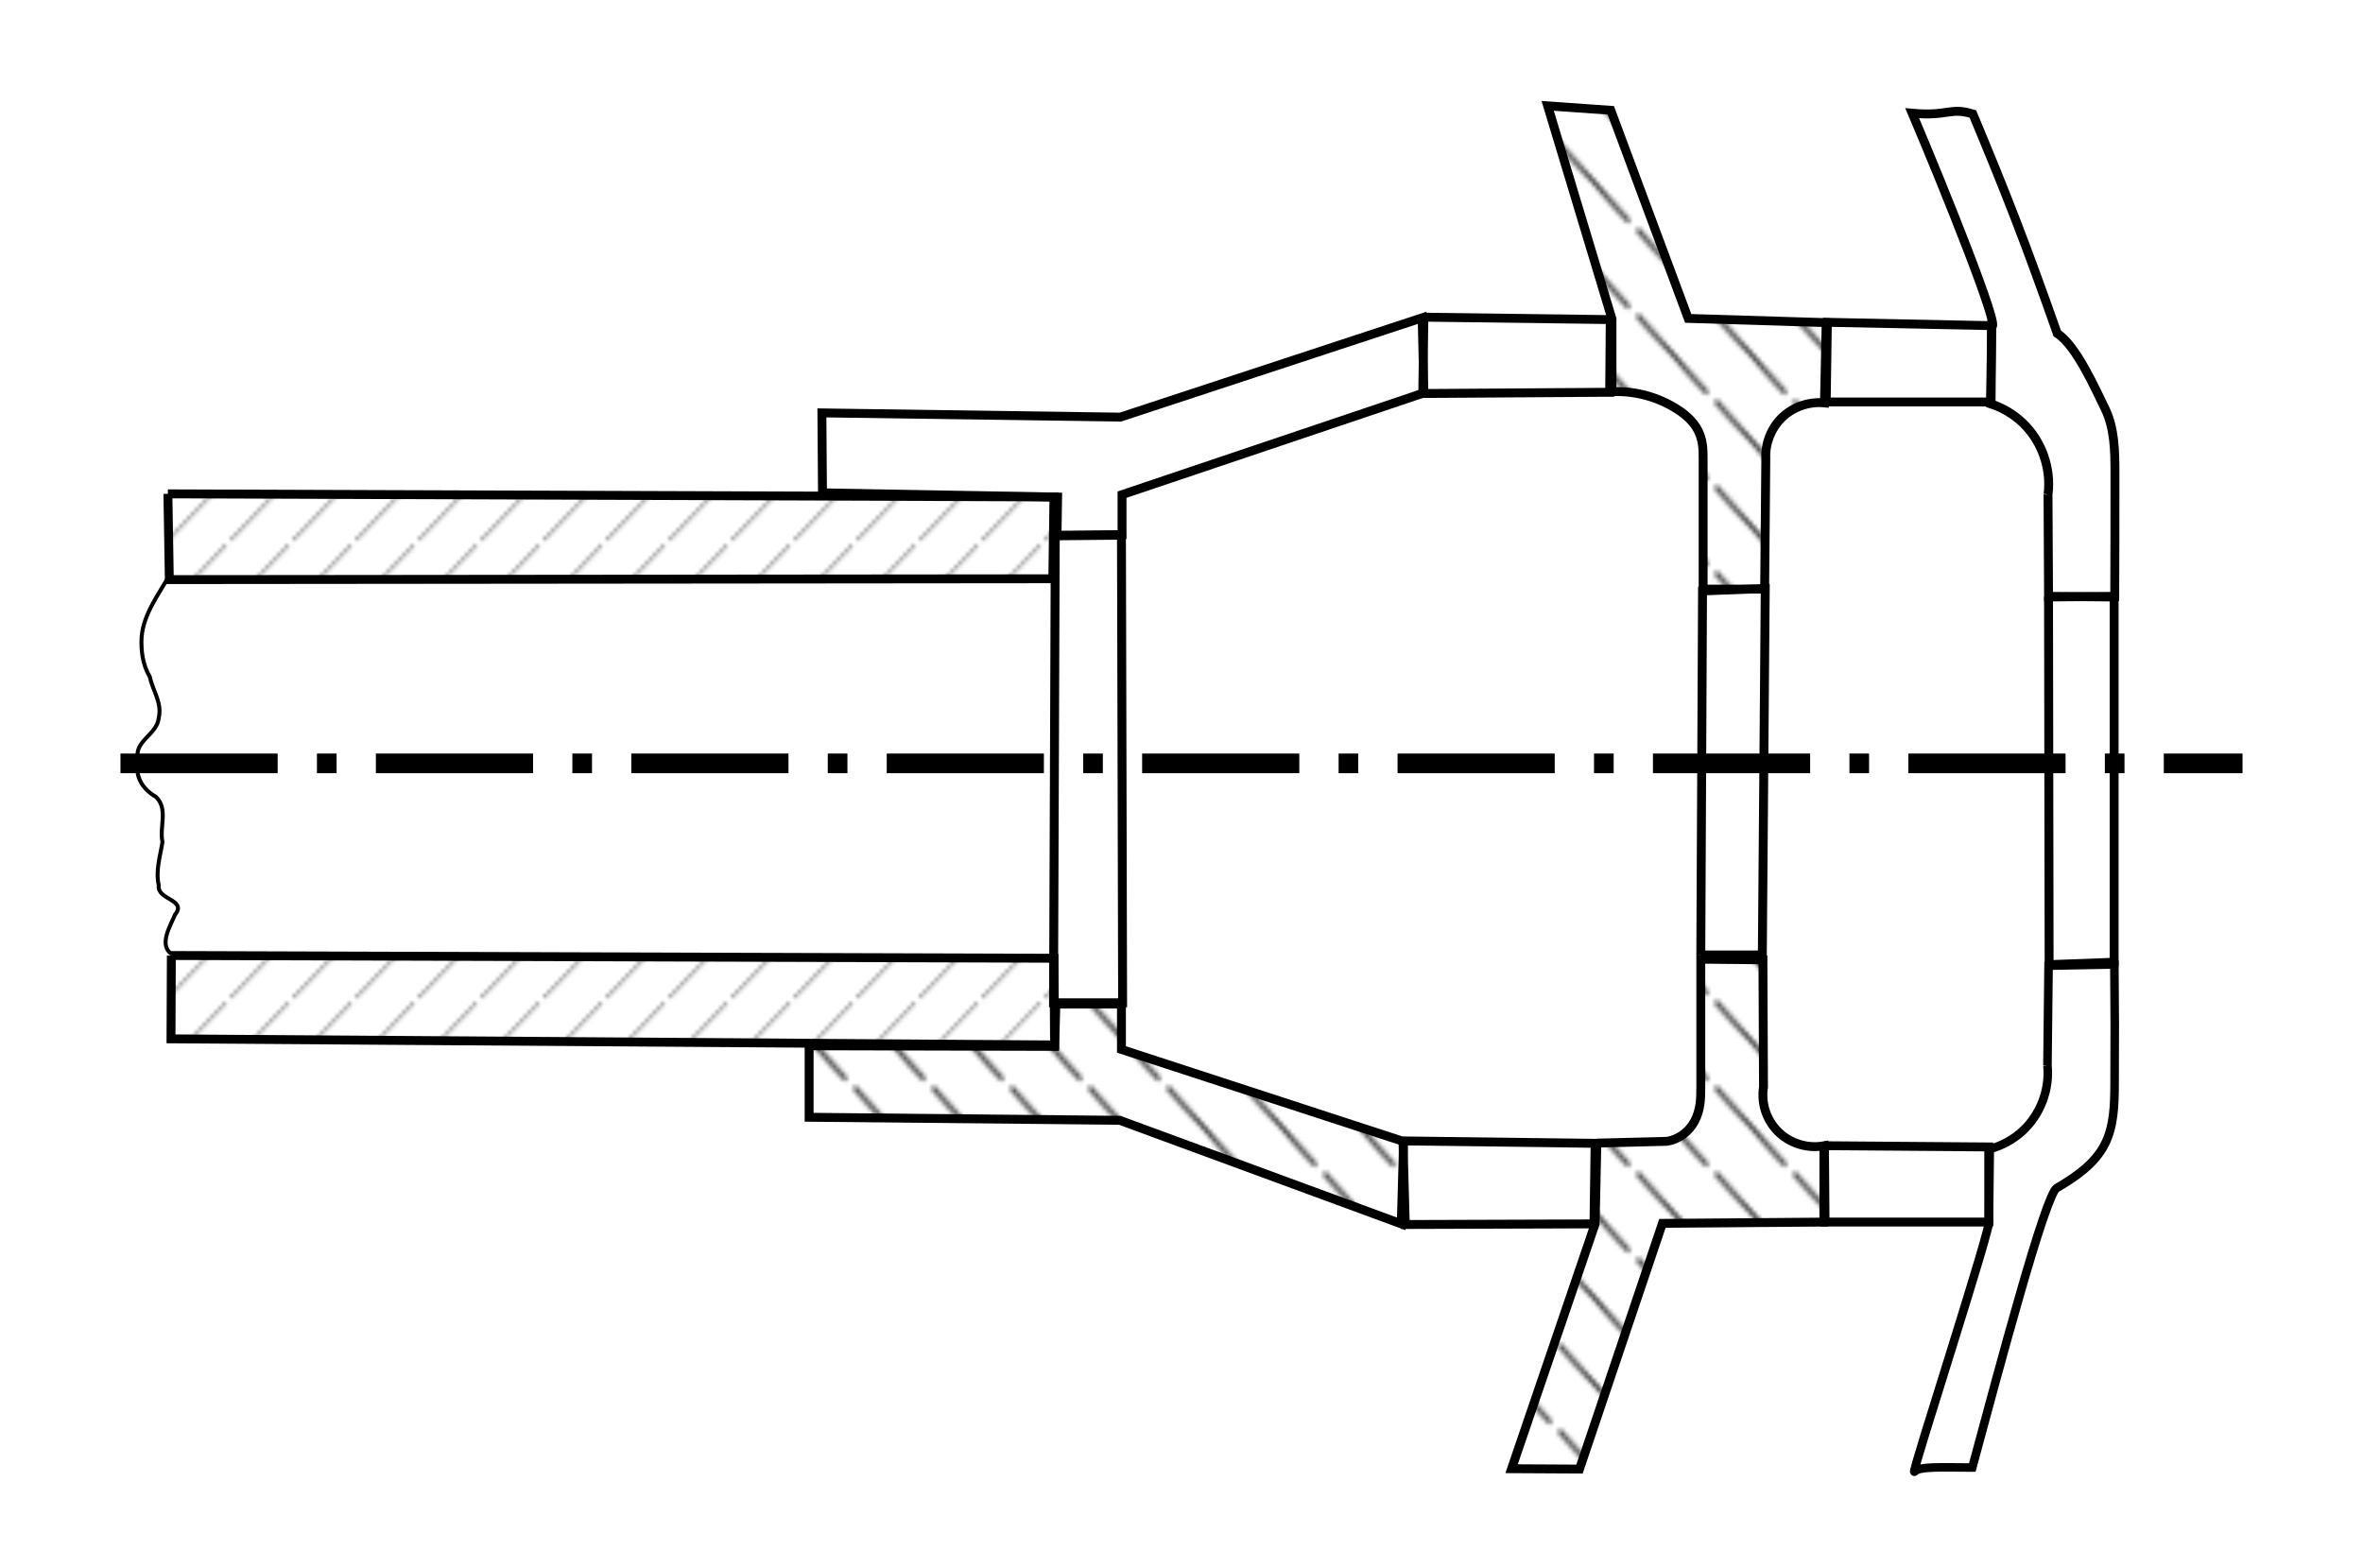 <?xml version="1.0" encoding="UTF-8" standalone="no"?>
<svg id="svg2" xmlns:rdf="http://www.w3.org/1999/02/22-rdf-syntax-ns#" xmlns="http://www.w3.org/2000/svg" viewBox="0 0 539.61 358.06" version="1.1" xmlns:cc="http://creativecommons.org/ns#" xmlns:xlink="http://www.w3.org/1999/xlink" xmlns:dc="http://purl.org/dc/elements/1.1/">
 <defs id="defs6">
  <pattern id="pattern5468" xlink:href="#pattern5447" patternTransform="matrix(0.894,0,0,0.933,266.124,32.214)"/>
  <pattern id="pattern5466" xlink:href="#pattern5447" patternTransform="matrix(0.894,0,0,0.933,266.124,32.214)"/>
  <pattern id="pattern5464" xlink:href="#pattern5447" patternTransform="matrix(0.894,0,0,0.933,266.124,32.214)"/>
  <pattern id="pattern5462" xlink:href="#pattern5447" patternTransform="matrix(0.894,0,0,0.933,266.124,32.214)"/>
  <pattern id="pattern5460" xlink:href="#pattern5447" patternTransform="matrix(0.894,0,0,0.933,266.124,32.214)"/>
  <pattern id="pattern5458" xlink:href="#pattern5447" patternTransform="matrix(0.894,0,0,0.933,266.124,32.214)"/>
  <pattern id="pattern5456" xlink:href="#pattern4428" patternTransform="matrix(0.894,0,0,0.933,38.166,64.576)"/>
  <pattern id="pattern5454" xlink:href="#pattern4428" patternTransform="matrix(0.894,0,0,0.933,38.166,64.576)"/>
  <pattern id="pattern5450" xlink:href="#pattern5442" patternTransform="matrix(0.875,0,0,0.966,-19.016,-8.0200195e-7)"/>
  <pattern id="pattern4428" width="15.22" patternUnits="userSpaceOnUse" patternTransform="translate(15.037,14.77)" height="15.22">
   <path id="path4424" stroke-linejoin="miter" style="stroke-dasharray:none;" d="M0.15,15.07,15.07,0.15" stroke="#000" stroke-linecap="butt" stroke-miterlimit="4" stroke-width="0.3" fill="none"/>
  </pattern>
  <pattern id="pattern5442" width="21.731" patternUnits="userSpaceOnUse" patternTransform="matrix(0.875,0,0,0.966,-289.018,-19.921)" height="21.016">
   <path id="path5438" stroke-linejoin="miter" d="M0.5,20.516,21.231,0.5" stroke="#000" stroke-linecap="butt" stroke-width="1px" fill="none"/>
  </pattern>
  <pattern id="pattern5447" width="19.016" patternUnits="userSpaceOnUse" patternTransform="translate(270.002,-19.921)" height="20.301">
   <rect id="rect5445" transform="scale(-1,1)" height="20.301" width="19.016" y="0" x="-19.016" fill="url(#pattern5450)"/>
  </pattern>
 </defs>
 <path id="path2824" stroke-linejoin="miter" d="m38.341,112.78,202.34,0.703-0.265,18.692-201.75,0.19-0.326-19.585" stroke="#000" stroke-linecap="butt" stroke-width="2.033px" fill="url(#pattern5454)"/>
 <path id="path2828" stroke-linejoin="miter" d="m39.126,218.21,201.56,0.629,0.132,19.798-201.77-1.394,0.078-19.033-0,0" stroke="#000" stroke-linecap="butt" stroke-width="2.033px" fill="url(#pattern5456)"/>
 <path id="path2837" stroke-linejoin="miter" d="m184.77,238.83,0,16.321,70.924,0.692,64.296,23.652,0.53-18.811-64.429-21.024-0-10.374-14.98,0-0.265,9.682-56.077-0.138-0-0,0-0" stroke="#000" stroke-linecap="butt" stroke-width="2.033px" fill="url(#pattern5458)"/>
 <path id="path2841" stroke-linejoin="miter" d="m187.82,112.55-0.133-18.258,68.141,0.968,68.936-22.684,0.398,17.151-68.936,23.237,0,9.129-14.848,0.138,0.133-8.714-53.69-0.968c0,0,0,0,0-0h0" stroke="#000" stroke-linecap="butt" stroke-width="2.033px" fill="url(#pattern5460)"/>
 <path id="path2845" stroke-linejoin="miter" d="m240.98,122.37-0.398,106.64,15.776,0-0.265-106.78-15.113,0.138" stroke="#000" stroke-linecap="butt" stroke-width="2.033px" fill="none"/>
 <path id="path2849" stroke-linejoin="miter" d="m320.38,260.55,0.53,19.088,43.085-0.138,0.265-18.396-43.88-0.553,0-0" stroke="#000" stroke-linecap="butt" stroke-width="2.033px" fill="none"/>
 <path id="path2853" stroke-linejoin="miter" d="m416.63,261.65,37.517,0.277,0,17.151-37.384,0-0.133-17.428-0,0" stroke="#000" stroke-linecap="butt" stroke-width="2.033px" fill="none"/>
 <path id="path2857" stroke-linejoin="miter" d="m388.39,218.08,14.052,0,0.663-83.682-14.317,0.553-0.398,83.129" stroke="#000" stroke-linecap="butt" stroke-width="2.033px" fill="none"/>
 <path id="path2861" stroke-linejoin="miter" d="m325.16,72.433-0.265,17.428,42.687-0.277,0.133-16.598-42.555-0.553,0,0" stroke="#000" stroke-linecap="butt" stroke-width="2.033px" fill="none"/>
 <path id="path2865" stroke-linejoin="miter" d="m417.03,91.798,37.65,0,0.133-17.428-37.517-0.761-0.265,18.189,0,0" stroke="#000" stroke-linecap="butt" stroke-width="2.033px" fill="none"/>
 <path id="path2869" stroke-linejoin="miter" d="m467.8,136.2,14.98,0.138,0,83.406-14.848,0.553-0.133-84.097-0,0" stroke="#000" stroke-linecap="butt" stroke-width="2.033px" fill="none"/>
 <path id="path2873" stroke-linejoin="miter" d="m383.22,93.596c1.831,1.204,3.516,2.722,4.519,4.67,0.502,0.974,0.829,2.034,0.999,3.117,0.17,1.082,0.182,2.183,0.182,3.279v29.877h14.052l0.265-29.877c-0.155-3.38,1.178-6.802,3.579-9.187,2.543-2.526,6.245-3.835,9.81-3.469l0.398-18.327-31.511-0.965-17.672-47.523-14.417-1.013,14.682,48.672,0,16.598c5.305-0.242,10.675,1.232,15.113,4.149" stroke="#000" stroke-linecap="butt" stroke-width="2.033px" fill="url(#pattern5462)"/>
 <path id="path2877" stroke-linejoin="miter" d="m467.68,112.91,0.124,23.423,15.113-0.138c0.038-9.36,0.055-18.72,0.049-28.079-0.003-5.053-0.058-10.31-2.287-14.845-2.277-4.633-6.552-14.326-10.887-17.13-7.541-21.374-11.759-32.106-19.277-50.112-5.239-1.617-5.574,0.591-13.846-0.172,7.31,17.196,20.315,49.591,18.143,48.649l-0.265,17.705c2.768,0.886,5.329,2.412,7.424,4.426,4.3,4.133,6.485,10.361,5.709,16.274h0,0,0l0,0" stroke="#000" stroke-linecap="butt" stroke-width="2.033px" fill="url(#pattern5464)"/>
 <path id="path2883" stroke-linejoin="miter" d="m364.66,261.05,16.042-0.405c1.32-0.228,2.584-0.77,3.662-1.565,1.078-0.795,1.964-1.842,2.602-3.02,0.637-1.178,1.023-2.482,1.22-3.807,0.197-1.325,0.206-2.67,0.206-4.009v-29.19l14.186,0.138,0.133,29.052c-0.305,1.948-0.112,3.971,0.556,5.826,0.668,1.855,1.811,3.536,3.288,4.841,2.669,2.357,6.443,3.404,9.944,2.758v17.418l-36.869,0.291-18.939,56.115-15.506-0.084,19.077-55.91,0.398-18.449h0" stroke="#000" stroke-linecap="butt" stroke-width="2.028px" fill="url(#pattern5466)"/>
 <path id="path2887" stroke-linejoin="miter" d="m467.55,243.34,0.257-22.811,15.027-0.288c0.101,9.171,0.117,18.342,0.05,27.513-0.034,4.666-0.138,9.53-2.294,13.668-2.301,4.416-6.619,7.384-10.921,9.891-2.586,1.507-13.085,40.908-19.282,63.829-6.852-0.006-12.066-0.344-13.23,0.959-0.93,1.04,18.29-57.912,17.033-57.401l0.187-16.301c2.76-0.737,5.338-2.148,7.447-4.075,4.093-3.741,6.281-9.466,5.727-14.983h0,0,0-0-0" stroke="#000" stroke-linecap="butt" stroke-width="1.954px" fill="url(#pattern5468)"/>
 <path id="path5470" stroke-linejoin="miter" d="m28.397,167.97,0,0" stroke="#000" stroke-linecap="butt" stroke-width="0.913px" fill="none"/>
 <path id="path5478" stroke-linejoin="miter" style="stroke-dasharray:35.893, 8.973, 4.487, 8.973;" d="m27.511,174.33,484.59,0" stroke-dashoffset="0" stroke="#000" stroke-linecap="butt" stroke-miterlimit="4" stroke-width="4.487" fill="none"/>
 <path id="path2962" stroke-linejoin="miter" d="m38.839,131.1c-2.524,4.554-6.013,8.962-6.497,14.307-0.172,3.127,0.205,6.32,1.844,9.121,0.681,3.147,2.825,5.904,2.092,9.299-0.376,4.139-5.901,5.302-4.725,9.778-0.855,3.706,0.981,6.603,4.081,8.386,2.841,2.78,0.726,6.859,1.465,10.292-0.503,3.263-1.618,6.551-0.842,9.919-0.465,3.329,6.522,3.2,3.726,6.659-1.131,2.663-3.671,6.761-0.96,8.911l-0.185,0.338" stroke="#000" stroke-linecap="butt" stroke-width="0.906px" fill="none"/>
</svg>